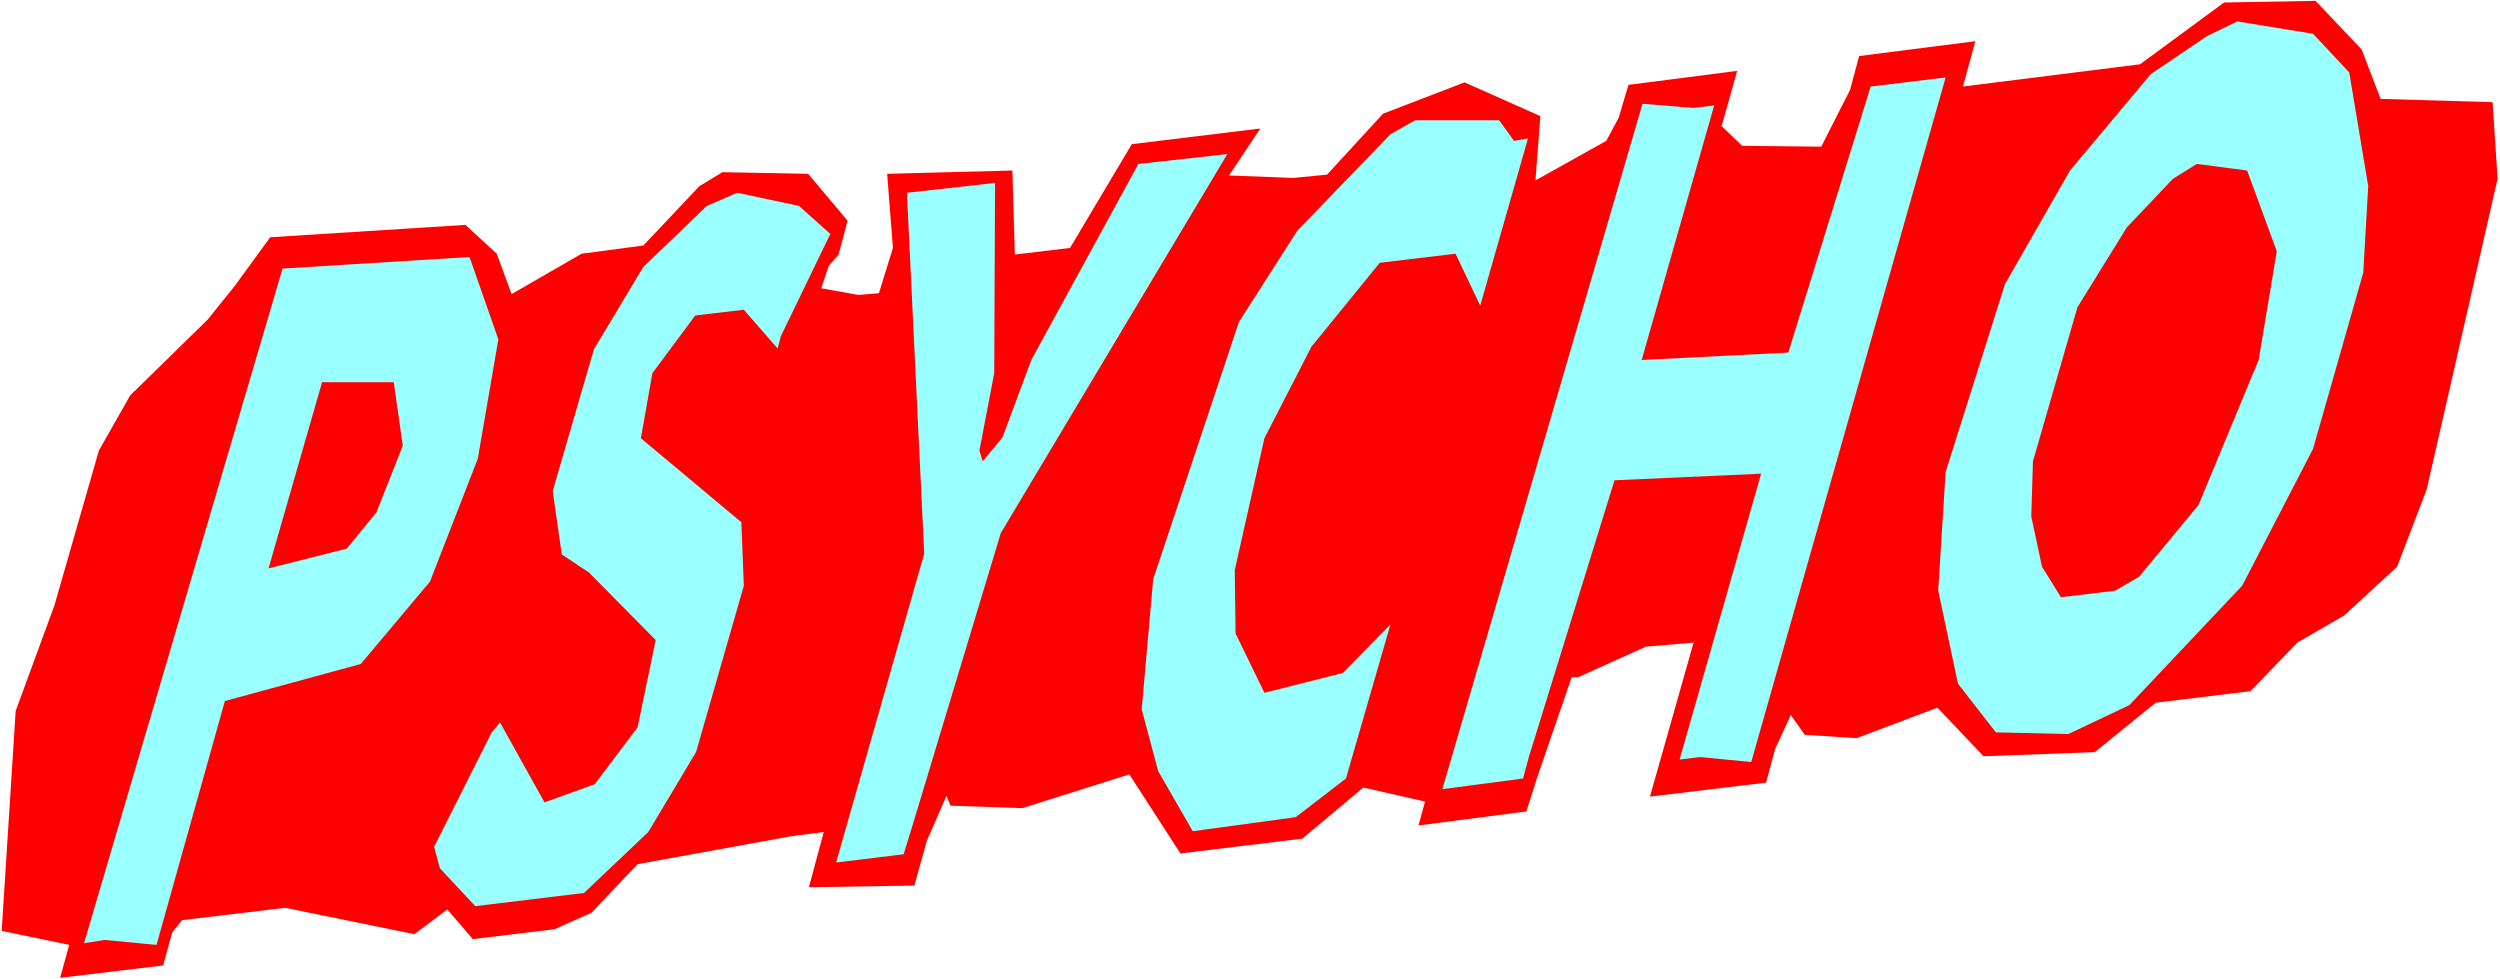 <?xml version="1.0" encoding="UTF-8" standalone="no"?>
<svg
   version="1.0"
   width="129.766mm"
   height="50.841mm"
   id="svg10"
   sodipodi:docname="Psycho - Title.wmf"
   xmlns:inkscape="http://www.inkscape.org/namespaces/inkscape"
   xmlns:sodipodi="http://sodipodi.sourceforge.net/DTD/sodipodi-0.dtd"
   xmlns="http://www.w3.org/2000/svg"
   xmlns:svg="http://www.w3.org/2000/svg">
  <rect width="100%" height="100%" fill="#333333" stroke="none"/>
  <sodipodi:namedview
     id="namedview10"
     pagecolor="#ffffff"
     bordercolor="#000000"
     borderopacity="0.25"
     inkscape:showpageshadow="2"
     inkscape:pageopacity="0.0"
     inkscape:pagecheckerboard="0"
     inkscape:deskcolor="#d1d1d1"
     inkscape:document-units="mm" />
  <defs
     id="defs1">
    <pattern
       id="WMFhbasepattern"
       patternUnits="userSpaceOnUse"
       width="6"
       height="6"
       x="0"
       y="0" />
  </defs>
  <path
     style="fill:#ffffff;fill-opacity:1;fill-rule:evenodd;stroke:none"
     d="M 0,192.155 H 490.455 V 0 H 0 Z"
     id="path1" />
  <path
     style="fill:#ff0000;fill-opacity:1;fill-rule:evenodd;stroke:none"
     d="m 166.286,43.312 -1.778,6.626 -1.939,2.263 -1.454,4.363 7.272,1.293 4.04,-0.323 2.747,-8.889 -1.131,-14.545 24.563,-0.646 0.485,16.484 10.827,-1.293 12.12,-20.363 25.21,-3.071 -6.141,9.212 12.605,0.485 6.626,-0.646 10.989,-11.959 15.998,-6.141 14.867,6.626 -0.97,12.606 13.898,-7.757 2.424,-4.525 1.939,-6.464 21.331,-2.747 -3.07,10.828 4.04,3.879 15.514,0.162 5.656,-11.151 1.778,-6.626 22.786,-2.909 -2.424,8.889 34.744,-4.363 16.483,-12.121 17.938,-0.323 9.05,9.535 3.717,9.697 21.978,0.646 0.97,15.03 -13.898,60.927 -5.818,15.191 -10.342,9.535 -9.211,5.333 -9.211,9.535 -18.584,2.263 -11.958,9.697 -21.816,0.808 -9.05,-9.535 -15.837,5.98 -10.181,-0.646 -2.747,-3.879 -3.07,6.626 -1.778,6.626 -22.786,2.747 8.565,-30.221 -9.373,0.808 -13.251,5.98 h -1.293 l -6.787,19.717 -2.101,6.626 -21.17,2.747 1.293,-4.687 -12.12,-2.747 -11.958,10.02 -23.917,2.909 -10.019,-15.515 -21.008,6.626 -14.059,-0.485 -0.808,-1.939 -3.878,8.889 -2.424,8.727 -20.685,0.323 2.909,-10.828 -6.302,0.808 -30.219,5.495 -9.05,9.535 -7.272,3.232 -15.998,1.939 -5.01,-5.818 -6.464,4.848 -25.371,-5.172 -20.2,2.424 -1.939,2.424 -1.778,6.464 -20.2,2.424 1.778,-6.464 -13.251,-2.747 2.747,-43.15 7.595,-20.686 8.726,-30.383 6.141,-10.828 15.19,-14.868 5.333,-6.626 6.949,-9.535 38.299,-2.424 6.141,5.656 2.909,7.919 13.736,-7.919 12.12,-1.616 10.989,-11.636 4.525,-2.747 16.806,0.323 z"
     id="path2" />
  <path
     style="fill:#99ffff;fill-opacity:1;fill-rule:evenodd;stroke:none"
     d="m 162.893,45.897 -9.696,20.04 -0.646,2.424 -6.626,-7.596 -9.534,1.131 -8.403,11.313 -2.262,12.767 19.715,16.484 0.485,12.444 -9.373,32.645 -9.373,15.676 -12.605,11.959 -21.331,2.586 -6.949,-7.434 -1.131,-4.202 11.312,-22.464 1.616,-1.939 8.726,15.676 9.858,-3.555 8.403,-11.151 3.555,-17.131 -13.09,-13.252 -5.333,-3.555 -1.778,-12.444 8.08,-27.797 9.696,-16.161 12.443,-11.959 5.979,-2.586 12.12,2.586 z"
     id="path3" />
  <path
     style="fill:#99ffff;fill-opacity:1;fill-rule:evenodd;stroke:none"
     d="m 297.02,27.635 2.747,-0.485 -9.373,32.807 -4.848,-10.181 -14.867,1.778 -13.413,16.484 -9.211,17.939 -5.818,25.858 0.162,12.444 5.656,11.636 15.352,-3.879 9.373,-9.535 -8.726,30.221 -9.858,7.596 -20.2,2.747 -6.787,-11.798 -3.232,-12.121 2.262,-25.535 16.806,-50.423 11.474,-17.939 18.261,-18.908 4.848,-2.747 h 16.483 z"
     id="path4" />
  <path
     style="fill:#99ffff;fill-opacity:1;fill-rule:evenodd;stroke:none"
     d="m 460.883,14.222 3.717,22.302 -0.97,16.969 -9.858,34.585 -13.898,26.827 -22.139,23.434 -11.958,5.656 -14.221,-0.323 -7.434,-9.535 -3.878,-18.262 1.454,-23.272 11.635,-36.847 12.766,-22.302 15.837,-18.908 10.989,-7.434 5.979,-2.909 14.867,2.424 z"
     id="path5" />
  <path
     style="fill:#99ffff;fill-opacity:1;fill-rule:evenodd;stroke:none"
     d="M 97.768,66.584 93.728,90.017 84.355,114.097 70.781,130.258 44.117,137.531 30.704,185.368 20.523,184.398 16.483,185.044 55.429,52.685 92.112,50.423 Z"
     id="path6" />
  <path
     style="fill:#99ffff;fill-opacity:1;fill-rule:evenodd;stroke:none"
     d="m 195.051,73.21 -2.909,15.191 0.646,2.101 3.878,-4.687 5.656,-15.191 21.008,-38.463 17.453,-1.939 -44.44,74.341 -17.13,56.725 -1.939,6.303 -13.251,1.616 17.291,-60.604 -3.394,-70.786 17.291,-1.939 z"
     id="path7" />
  <path
     style="fill:#99ffff;fill-opacity:1;fill-rule:evenodd;stroke:none"
     d="m 336.289,20.686 -14.221,49.938 28.765,-1.454 16.16,-52.2 14.706,-1.778 -38.138,134.299 -10.019,-0.97 -4.04,0.485 15.998,-56.079 -28.765,1.293 -16.806,54.301 -1.131,4.202 -15.837,2.101 39.269,-134.46 10.019,0.808 z"
     id="path8" />
  <path
     style="fill:#ff0000;fill-opacity:1;fill-rule:evenodd;stroke:none"
     d="m 79.022,87.431 -5.171,13.09 -5.818,7.111 -15.352,3.879 10.504,-36.524 h 14.059 z"
     id="path9" />
  <path
     style="fill:#ff0000;fill-opacity:1;fill-rule:evenodd;stroke:none"
     d="m 446.662,49.291 -3.555,21.333 -11.797,28.443 -11.635,14.06 -4.686,2.747 -10.666,1.293 -3.717,-5.98 -2.101,-9.858 0.323,-10.828 8.726,-30.221 9.696,-15.676 9.05,-9.535 4.686,-2.909 9.858,1.293 z"
     id="path10" />
</svg>
